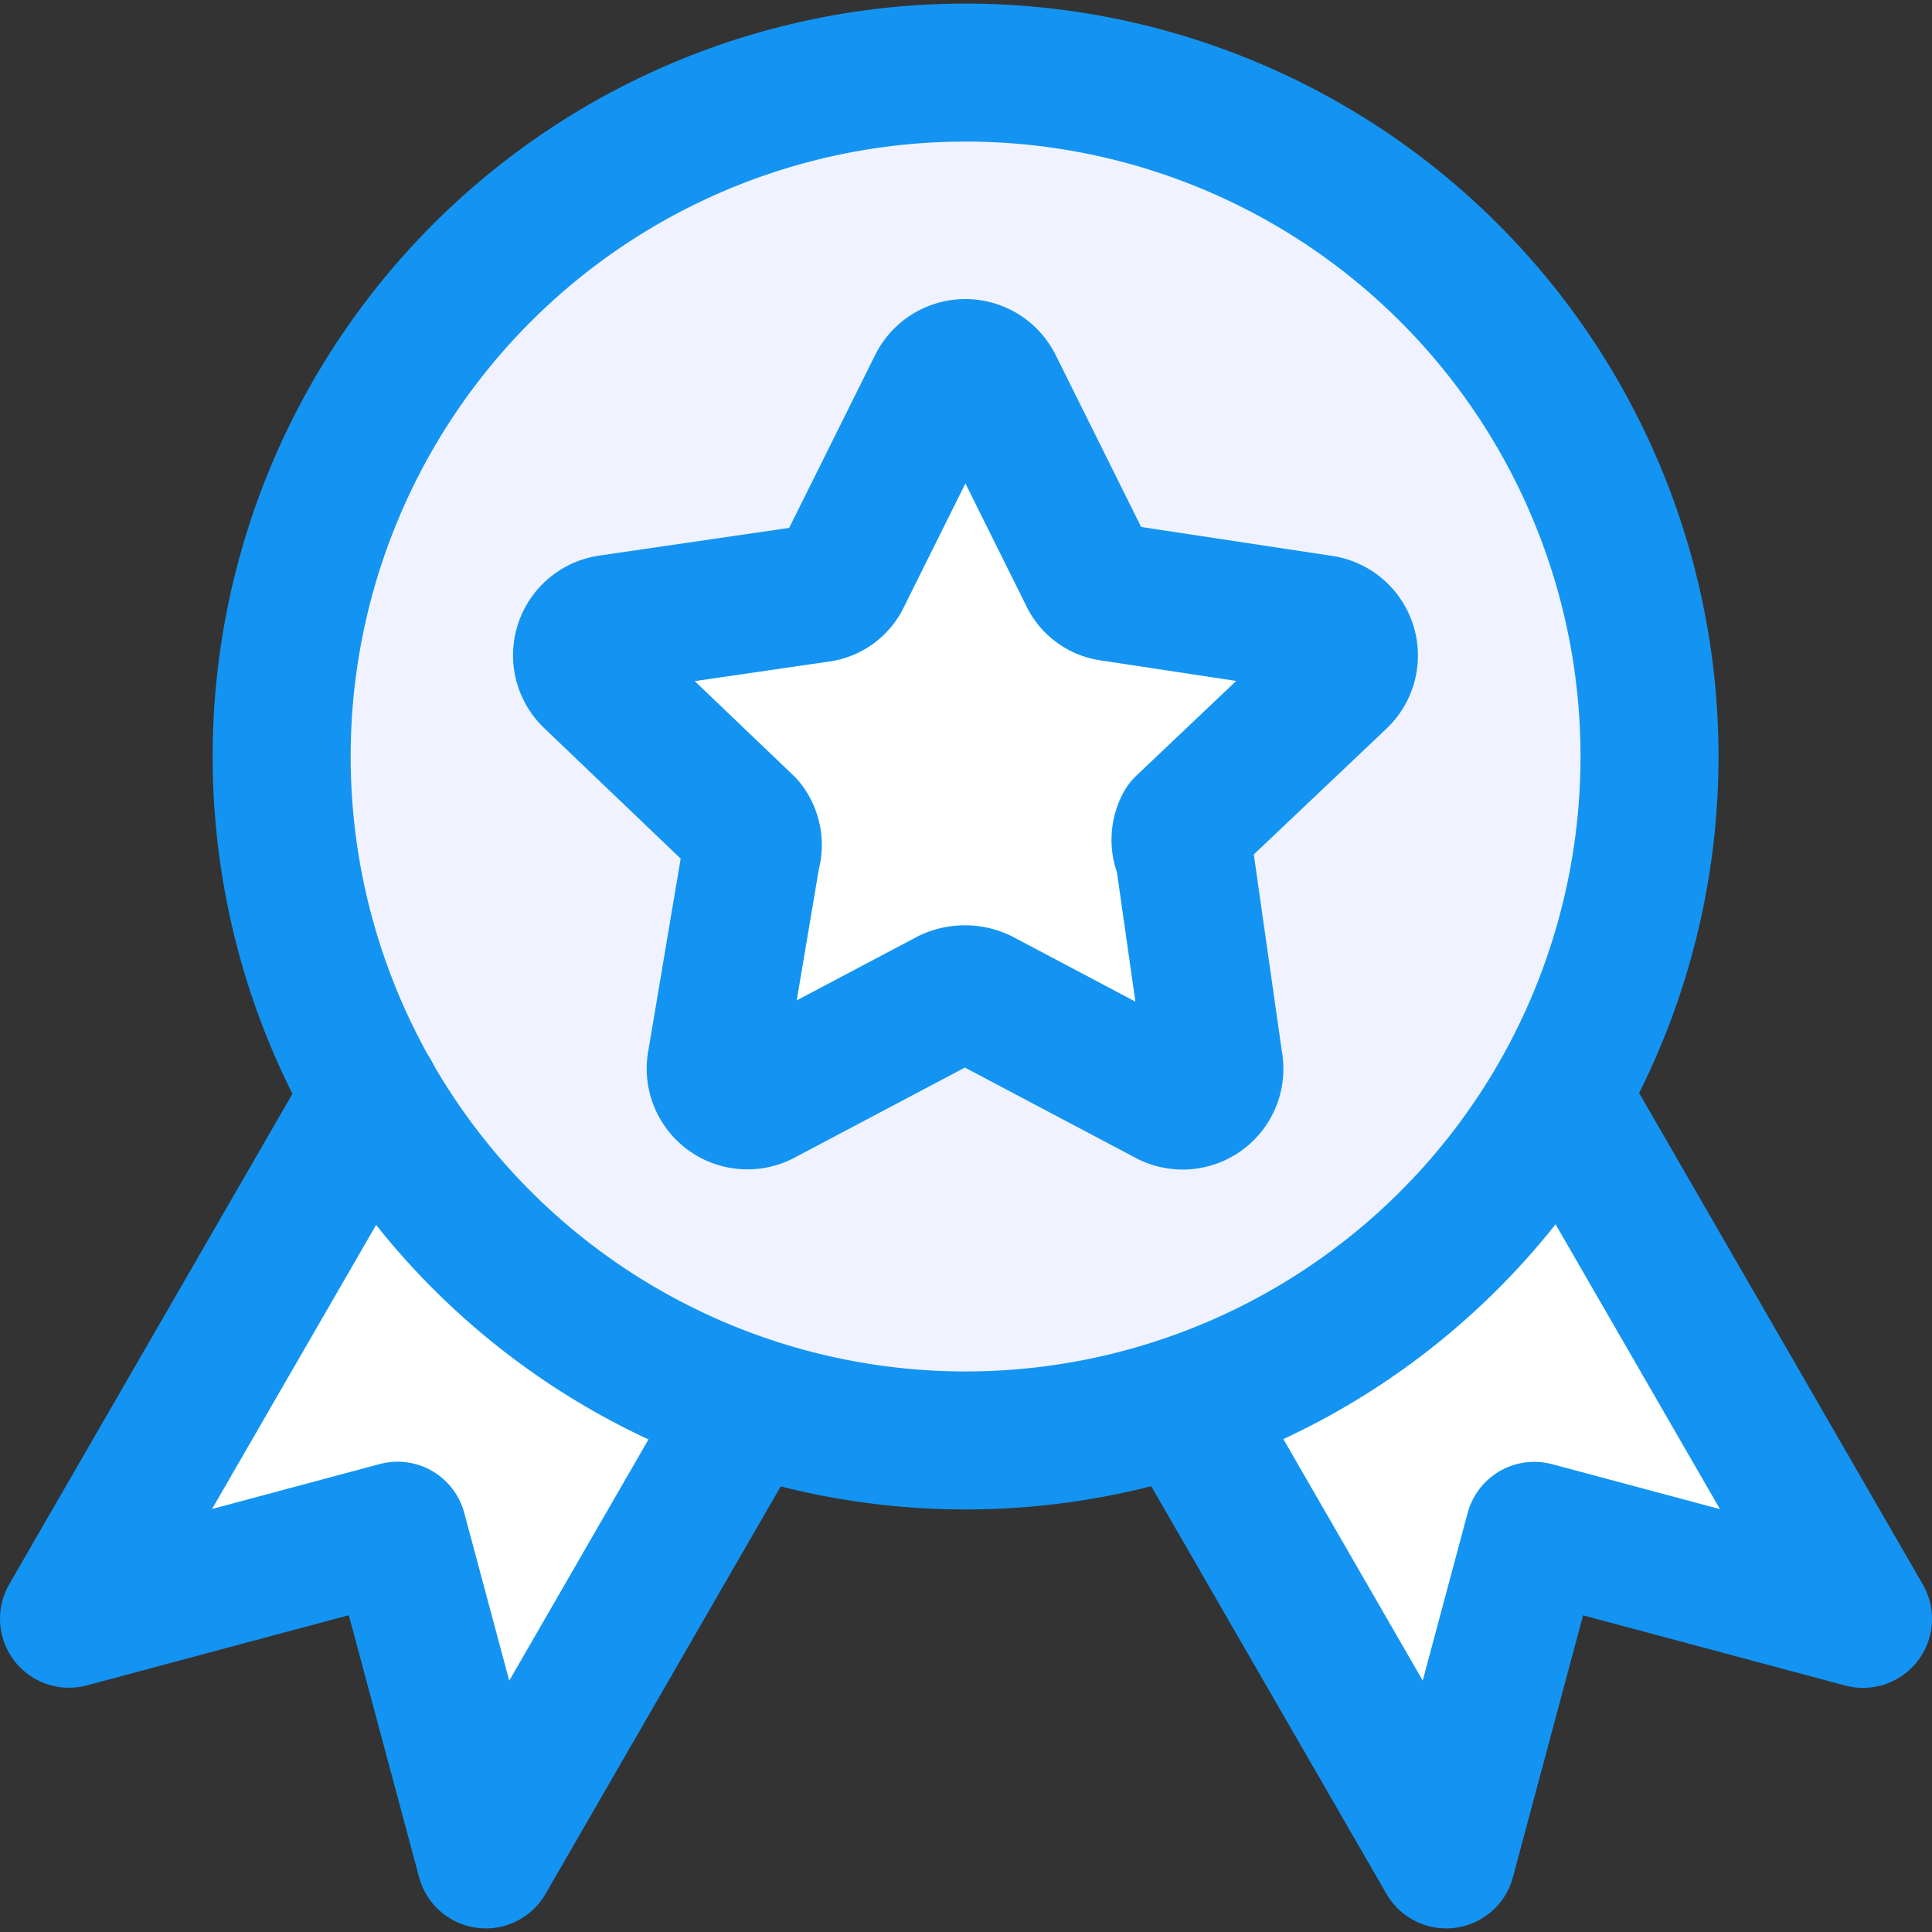 <svg xmlns="http://www.w3.org/2000/svg" fill="none" viewBox="0 0 14 14" id="Star-Badge--Streamline-Core" height="14" width="14">
  <rect x="0" y="0" width="14" height="14" fill="#333333" stroke="none"/>
  <desc>
    Star Badge Streamline Icon: https://streamlinehq.com
  </desc>
  <g id="star-badge--ribbon-reward-like-social-rating-media">
    <path id="Vector 2356" fill="#ffffff" d="M2.881 11.093 0.5 11.73l2.204 -3.818 2.728 2.249 -1.912 3.312 -0.639 -2.381Z" stroke-width="1"></path>
    <path id="Vector 2354" fill="#ffffff" d="m11.118 11.093 2.382 0.638 -2.204 -3.818 -2.728 2.249 1.912 3.312 0.638 -2.381Z" stroke-width="1"></path>
    <path id="Vector 2355" stroke="#1394f2" stroke-linecap="round" stroke-linejoin="round" d="m11.31 7.937 2.19 3.794 -2.382 -0.638 -0.638 2.381 -1.898 -3.289" stroke-width="1"></path>
    <path id="Ellipse 19" fill="#f0f3ff" d="M11.953 5.482a4.956 4.956 0 1 1 -9.912 0 4.956 4.956 0 0 1 9.912 0Z" stroke-width="1"></path>
    <path id="Ellipse 20" stroke="#1394f2" stroke-linecap="round" stroke-linejoin="round" d="M11.953 5.482a4.956 4.956 0 1 1 -9.912 0 4.956 4.956 0 0 1 9.912 0Z" stroke-width="1"></path>
    <path id="Vector" fill="#ffffff" d="m7.2 2.791 0.683 1.374a0.214 0.214 0 0 0 0.174 0.127l1.517 0.23a0.23 0.23 0 0 1 0.127 0.397L8.58 5.982a0.222 0.222 0 0 0 0 0.207l0.215 1.508a0.23 0.23 0 0 1 -0.342 0.246l-1.35 -0.714a0.27 0.27 0 0 0 -0.222 0l-1.35 0.714a0.23 0.23 0 0 1 -0.34 -0.246l0.254 -1.508a0.222 0.222 0 0 0 -0.04 -0.207l-1.12 -1.071a0.23 0.23 0 0 1 0.128 -0.39L5.93 4.3a0.214 0.214 0 0 0 0.174 -0.127L6.787 2.8a0.23 0.23 0 0 1 0.413 -0.008Z" stroke-width="1"></path>
    <path id="Vector_2" stroke="#1394f2" stroke-linecap="round" stroke-linejoin="round" d="m7.2 2.791 0.683 1.374a0.214 0.214 0 0 0 0.174 0.127l1.517 0.23a0.23 0.23 0 0 1 0.127 0.397L8.58 5.982a0.222 0.222 0 0 0 0 0.207l0.215 1.508a0.23 0.23 0 0 1 -0.342 0.246l-1.35 -0.714a0.27 0.27 0 0 0 -0.222 0l-1.35 0.714a0.23 0.23 0 0 1 -0.34 -0.246l0.254 -1.508a0.222 0.222 0 0 0 -0.04 -0.207l-1.12 -1.071a0.23 0.23 0 0 1 0.128 -0.39L5.93 4.3a0.214 0.214 0 0 0 0.174 -0.127L6.787 2.8a0.23 0.23 0 0 1 0.413 -0.008Z" stroke-width="1"></path>
    <path id="Vector 2353" stroke="#1394f2" stroke-linecap="round" stroke-linejoin="round" d="M2.692 7.934 0.5 11.73l2.381 -0.638 0.639 2.382 1.9 -3.292" stroke-width="1"></path>
  </g>
</svg>